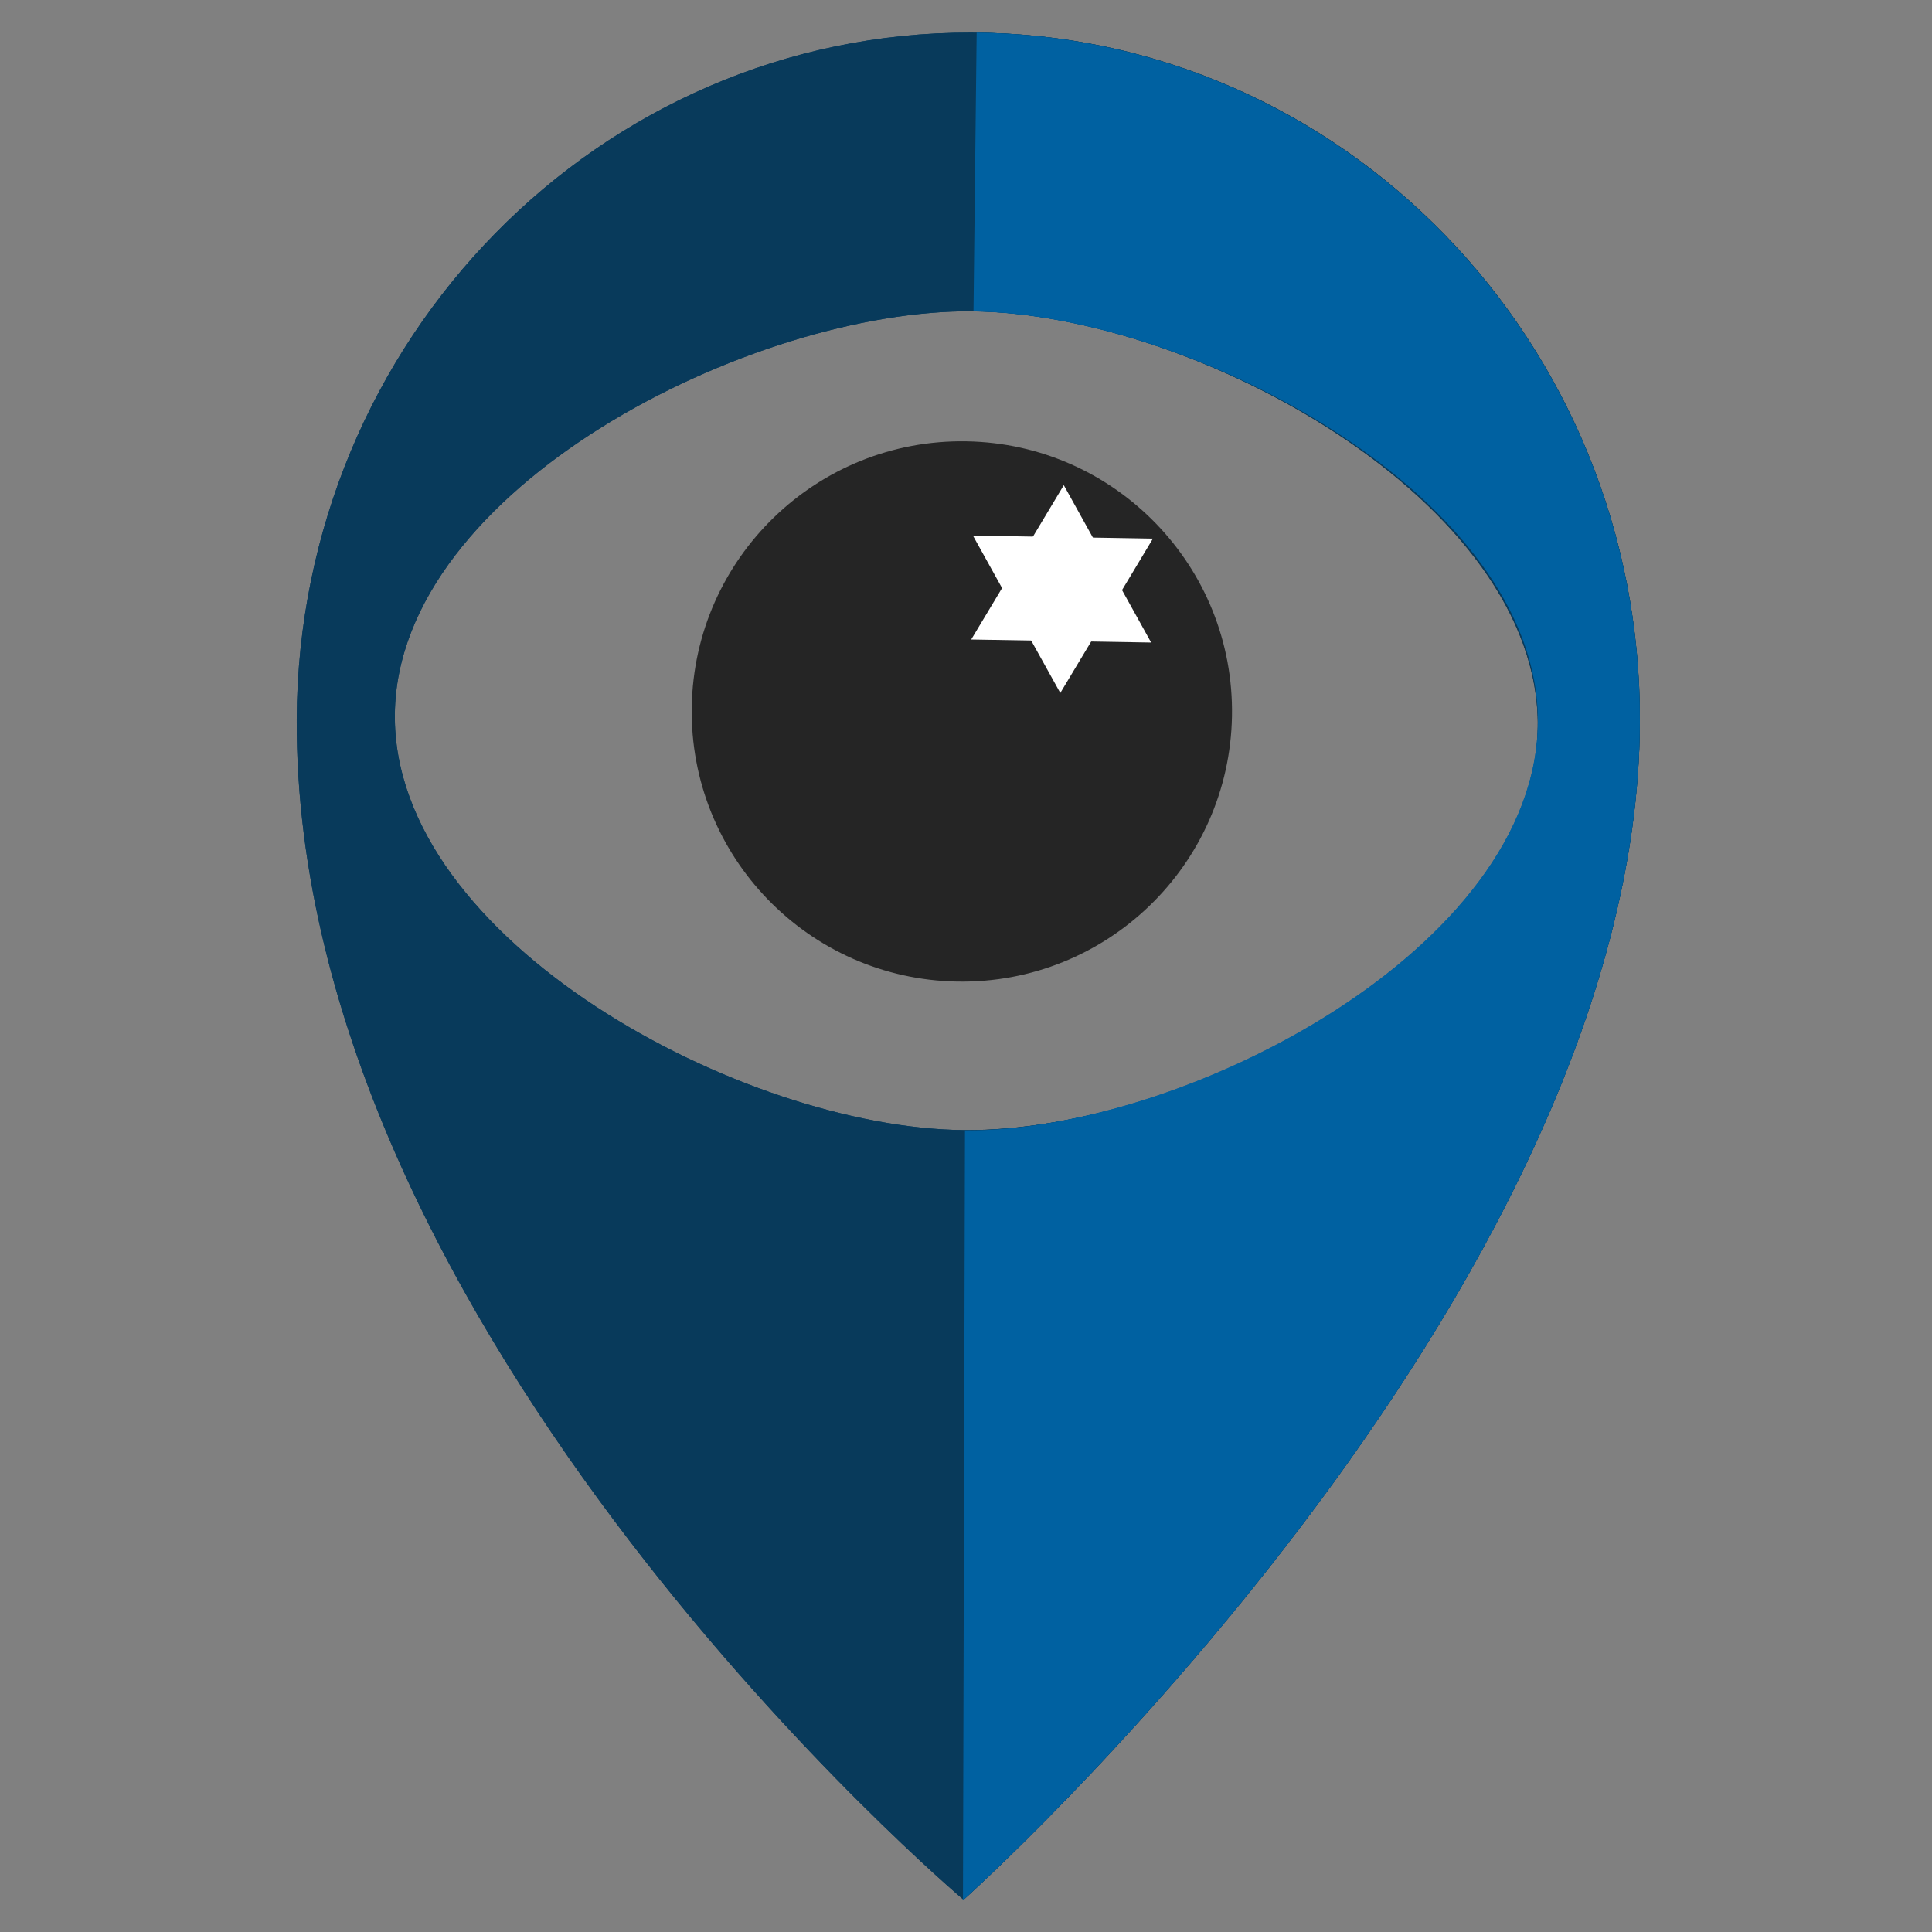 <svg width="512" height="512" viewBox="0 0 512 512" fill="none" xmlns="http://www.w3.org/2000/svg">
<rect x="0" y="0" width="512" height="512" fill="#808080" stroke="none"/>
<circle cx="254.903" cy="188.543" r="71.594" transform="rotate(0.963 254.903 188.543)" fill="#252525"/>
<path fill-rule="evenodd" clip-rule="evenodd" d="M434.585 191.371C433.951 343.839 255.347 503.454 255.347 503.454C255.347 503.454 77.977 353.811 78.639 190.612C79.076 89.936 159.049 8.419 257.381 8.642C355.64 8.865 435.023 90.621 434.585 191.371ZM407.523 192.7C408.16 132.714 316.322 83.015 257.777 82.497C199.233 81.978 105.275 129.281 104.638 189.266C104.001 249.326 196.902 298.969 255.446 299.487C314.064 300.006 406.886 252.685 407.523 192.7Z" fill="#083A5B"/>
<path d="M258.824 8.653L257.985 82.517C315.923 83.254 407.815 131.783 407.547 191.266C407.349 251.121 314.471 299.713 256.018 299.568C255.921 299.567 255.824 299.566 255.727 299.566L255.192 503.583C255.192 503.583 433.95 343.928 434.582 191.42C435.014 91.239 356.433 9.765 258.824 8.653Z" fill="#0061A1"/>
<path fill-rule="evenodd" clip-rule="evenodd" d="M434.585 191.371C433.951 343.839 255.347 503.454 255.347 503.454C255.347 503.454 77.977 353.811 78.639 190.612C79.076 89.936 159.049 8.419 257.381 8.642C355.64 8.865 435.023 90.621 434.585 191.371ZM407.523 192.7C408.16 132.714 316.322 83.015 257.777 82.497C199.233 81.978 105.275 129.281 104.638 189.266C104.001 249.326 196.902 298.969 255.446 299.487C314.064 300.006 406.886 252.685 407.523 192.7Z" fill="#083A5B"/>
<path d="M258.824 8.653L257.985 82.517C315.923 83.254 407.815 131.783 407.547 191.266C407.349 251.121 314.471 299.713 256.018 299.568C255.921 299.567 255.824 299.566 255.727 299.566L255.192 503.583C255.192 503.583 433.95 343.928 434.582 191.42C435.014 91.239 356.433 9.765 258.824 8.653Z" fill="#0061A1"/>
<path d="M281.916 128.579L305.066 170.278L257.378 169.477L281.916 128.579Z" fill="white"/>
<path d="M280.99 183.644L257.841 141.944L305.528 142.746L280.99 183.644Z" fill="white"/>
</svg>
